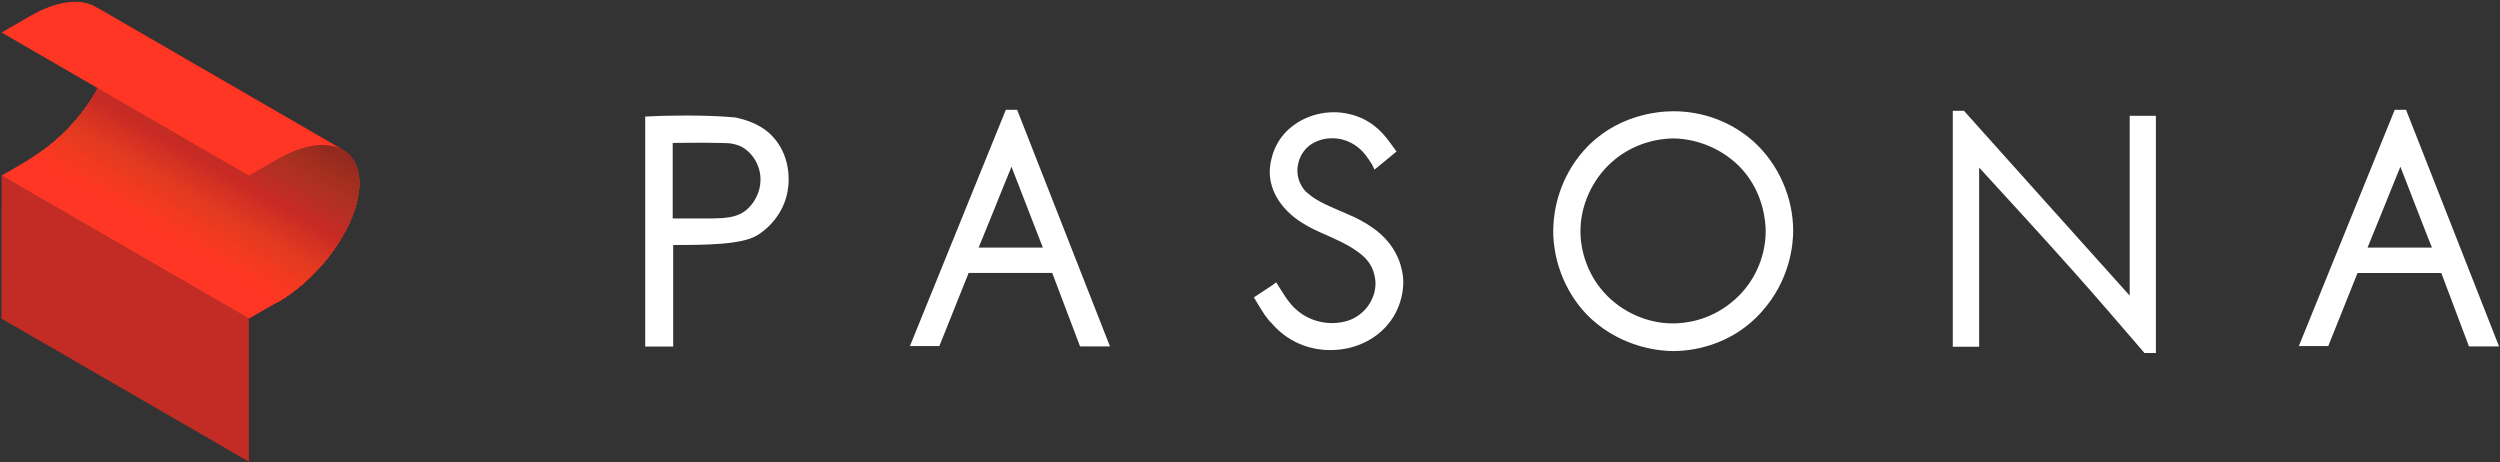 <svg version="1.2" xmlns="http://www.w3.org/2000/svg" viewBox="0 0 1546 286" width="1546" height="286">
	<rect x="0" y="0" width="1546" height="286" fill="#333333" stroke="none"/>
	<title>2168</title>
	<defs>
		<clipPath clipPathUnits="userSpaceOnUse" id="cp1">
			<path d="m69.27 24.83c0 24.4-22.85 57.41-51.01 73.69l-17.3 10.04 152.96 88.45 17.33-9.97c28.12-16.28 50.95-49.31 50.95-73.74 0-9.46-3.44-16.24-9.28-20.1l-153.02-88.46c5.91 3.78 9.37 10.59 9.37 20.09z"/>
		</clipPath>
	</defs>
	<style>
		.s0 { fill: #c32c25 } 
		.s1 { fill: #ff3624 } 
		.s2 { fill: #ff3623 } 
		.s3 { fill: #fe3623 } 
		.s4 { fill: #fe3723 } 
		.s5 { fill: #fd3723 } 
		.s6 { fill: #fc3723 } 
		.s7 { fill: #fb3722 } 
		.s8 { fill: #fa3822 } 
		.s9 { fill: #f93822 } 
		.s10 { fill: #f83822 } 
		.s11 { fill: #f73922 } 
		.s12 { fill: #f73921 } 
		.s13 { fill: #f63921 } 
		.s14 { fill: #f53921 } 
		.s15 { fill: #f43921 } 
		.s16 { fill: #f33920 } 
		.s17 { fill: #f23a20 } 
		.s18 { fill: #f13a20 } 
		.s19 { fill: #f03a1f } 
		.s20 { fill: #ee3a1f } 
		.s21 { fill: #ed3a1f } 
		.s22 { fill: #ec3a1f } 
		.s23 { fill: #eb3a20 } 
		.s24 { fill: #ea3a20 } 
		.s25 { fill: #e93a20 } 
		.s26 { fill: #e83a20 } 
		.s27 { fill: #e73a20 } 
		.s28 { fill: #e63a20 } 
		.s29 { fill: #e53a20 } 
		.s30 { fill: #e43a20 } 
		.s31 { fill: #e23921 } 
		.s32 { fill: #e03821 } 
		.s33 { fill: #df3822 } 
		.s34 { fill: #de3722 } 
		.s35 { fill: #dd3722 } 
		.s36 { fill: #db3622 } 
		.s37 { fill: #da3623 } 
		.s38 { fill: #d93422 } 
		.s39 { fill: #d93423 } 
		.s40 { fill: #d73323 } 
		.s41 { fill: #d63323 } 
		.s42 { fill: #d53223 } 
		.s43 { fill: #d43223 } 
		.s44 { fill: #d33123 } 
		.s45 { fill: #d23124 } 
		.s46 { fill: #d13023 } 
		.s47 { fill: #d02f24 } 
		.s48 { fill: #d02e24 } 
		.s49 { fill: #ce2e24 } 
		.s50 { fill: #cd2d24 } 
		.s51 { fill: #cd2c24 } 
		.s52 { fill: #cc2c24 } 
		.s53 { fill: #ca2b24 } 
		.s54 { fill: #c92a24 } 
		.s55 { fill: #c82a24 } 
		.s56 { fill: #c72a24 } 
		.s57 { fill: #c62b24 } 
		.s58 { fill: #c52b25 } 
		.s59 { fill: #c12c25 } 
		.s60 { fill: #c22c24 } 
		.s61 { fill: #c02d25 } 
		.s62 { fill: #bf2c24 } 
		.s63 { fill: #be2d25 } 
		.s64 { fill: #bc2d25 } 
		.s65 { fill: #bb2e24 } 
		.s66 { fill: #b92e24 } 
		.s67 { fill: #b82e24 } 
		.s68 { fill: #b72f24 } 
		.s69 { fill: #b62f24 } 
		.s70 { fill: #b42f24 } 
		.s71 { fill: #b32f23 } 
		.s72 { fill: #b12f23 } 
		.s73 { fill: #b13023 } 
		.s74 { fill: #b03023 } 
		.s75 { fill: #af2f23 } 
		.s76 { fill: #ae3022 } 
		.s77 { fill: #ad3022 } 
		.s78 { fill: #ab3021 } 
		.s79 { fill: #a93021 } 
		.s80 { fill: #a92f21 } 
		.s81 { fill: #a82f20 } 
		.s82 { fill: #a72f20 } 
		.s83 { fill: #a73020 } 
		.s84 { fill: #a52f20 } 
		.s85 { fill: #a52f1f } 
		.s86 { fill: #a32f1f } 
		.s87 { fill: #a22f1f } 
		.s88 { fill: #a12e1f } 
		.s89 { fill: #a02e1f } 
		.s90 { fill: #9f2d1f } 
		.s91 { fill: #9e2d1f } 
		.s92 { fill: #9d2d1f } 
		.s93 { fill: #9c2d1f } 
		.s94 { fill: #9b2c1f } 
		.s95 { fill: #9a2c1f } 
		.s96 { fill: #992c1f } 
		.s97 { fill: #982b1f } 
		.s98 { fill: #972b1f } 
		.s99 { fill: #962b1f } 
		.s100 { fill: #952a1f } 
		.s101 { fill: #942a1f } 
		.s102 { fill: #93291f } 
		.s103 { fill: #ffffff } 
	</style>
	<g id="Page 1">
		<path id="Path 7" class="s0" d="m0.9 197l0.1-88.4 152.9 88.4v88.5z"/>
		<path id="Path 8" class="s1" d="m212.9 93.2l-153-88.5c5.9 3.8 9.4 10.6 9.4 20.1 0 24.4-22.9 57.4-51 73.7l-17.3 10.1 152.9 88.4 17.3-9.9c28.2-16.3 51-49.4 51-73.8 0-9.5-3.4-16.2-9.3-20.1z"/>
		<g id="Clip-Path: Mask" clip-path="url(#cp1)">
			<g id="Mask">
				<path id="Path 10" class="s1" d="m188.1 197.8l8.4-4.8-181.5-105-8.4 4.9z"/>
				<path id="Path 11" class="s1" d="m196.8 192.5l-8.4 4.8-181.5-105 8.4-4.8z"/>
				<path id="Path 12" class="s2" d="m197 191.9l-8.3 4.8-181.5-105 8.4-4.8z"/>
				<path id="Path 13" class="s2" d="m197.4 191.3l-8.4 4.8-181.5-104.9 8.4-4.9zm0.3-0.6l-8.4 4.9-181.5-105 8.5-4.8z"/>
				<path id="Path 14" class="s3" d="m198 190.2l-8.4 4.8-181.5-105 8.4-4.8z"/>
				<path id="Path 15" class="s4" d="m198.3 189.6l-8.4 4.8-181.5-105 8.4-4.8z"/>
				<path id="Path 16" class="s5" d="m198.5 189l-8.3 4.8-181.5-104.9 8.4-4.9z"/>
				<path id="Path 17" class="s5" d="m198.9 188.4l-8.4 4.8-181.4-104.9 8.4-4.9z"/>
				<path id="Path 18" class="s6" d="m199.2 187.9l-8.4 4.8-181.5-105 8.4-4.8zm0.3-0.6l-8.4 4.8-181.4-105 8.4-4.8z"/>
				<path id="Path 19" class="s7" d="m199.8 186.7l-8.4 4.8-181.4-105 8.3-4.8zm0.3-0.5l-8.4 4.8-181.4-105 8.4-4.8z"/>
				<path id="Path 20" class="s8" d="m200.4 185.6l-8.4 4.8-181.4-105 8.3-4.8z"/>
				<path id="Path 21" class="s9" d="m200.7 185l-8.4 4.8-181.4-105 8.3-4.8z"/>
				<path id="Path 22" class="s10" d="m201 184.4l-8.4 4.8-181.4-104.9 8.4-4.9z"/>
				<path id="Path 23" class="s11" d="m201.3 183.8l-8.4 4.8-181.4-105 8.3-4.7zm0.3-0.6l-8.3 4.8-181.5-105 8.4-4.8z"/>
				<path id="Path 24" class="s12" d="m201.9 182.7l-8.3 4.8-181.5-105 8.3-4.8z"/>
				<path id="Path 25" class="s13" d="m202.2 182.1l-8.3 4.8-181.5-105 8.4-4.8z"/>
				<path id="Path 26" class="s14" d="m202.6 181.5l-8.5 4.8-181.4-104.9 8.4-4.9z"/>
				<path id="Path 27" class="s15" d="m202.8 180.9l-8.4 4.8-181.4-104.9 8.4-4.8z"/>
				<path id="Path 28" class="s14" d="m203.1 180.4l-8.4 4.8-181.4-105 8.4-4.8zm0.3-0.6l-8.4 4.9-181.5-105 8.4-4.9z"/>
				<path id="Path 29" class="s16" d="m203.7 179.2l-8.3 4.8-181.5-105 8.4-4.8z"/>
				<path id="Path 30" class="s17" d="m204 178.6l-8.3 4.8-181.5-104.9 8.4-4.9z"/>
				<path id="Path 31" class="s18" d="m204.3 178.1l-8.3 4.8-181.5-105 8.4-4.8z"/>
				<path id="Path 32" class="s18" d="m204.7 177.5l-8.4 4.8-181.5-105 8.4-4.8z"/>
				<path id="Path 33" class="s18" d="m205 176.9l-8.5 4.8-181.4-105 8.4-4.8zm0.3-0.6l-8.4 4.8-181.4-104.9 8.3-4.8z"/>
				<path id="Path 34" class="s19" d="m205.5 175.7l-8.3 4.8-181.5-104.9 8.4-4.8z"/>
				<path id="Path 35" class="s20" d="m205.8 175.2l-8.3 4.8-181.5-105 8.4-4.8z"/>
				<path id="Path 36" class="s21" d="m206.1 174.6l-8.3 4.8-181.5-105 8.4-4.8z"/>
				<path id="Path 37" class="s22" d="m206.5 174l-8.4 4.8-181.4-105 8.3-4.8zm0.3-0.5l-8.4 4.8-181.4-105 8.4-4.8z"/>
				<path id="Path 38" class="s23" d="m207.1 172.8l-8.4 4.9-181.5-105 8.4-4.8zm0.3-0.5l-8.4 4.8-181.4-105 8.4-4.8z"/>
				<path id="Path 39" class="s24" d="m207.7 171.7l-8.4 4.8-181.4-105 8.3-4.8z"/>
				<path id="Path 40" class="s25" d="m208 171.1l-8.4 4.8-181.4-104.9 8.4-4.9z"/>
				<path id="Path 41" class="s26" d="m208.3 170.6l-8.4 4.8-181.4-105 8.3-4.9zm0.3-0.6l-8.3 4.9-181.5-105 8.4-4.8z"/>
				<path id="Path 42" class="s27" d="m208.9 169.4l-8.4 4.8-181.4-105 8.3-4.8zm0.3-0.5l-8.4 4.8-181.4-105 8.4-4.8z"/>
				<path id="Path 43" class="s28" d="m209.5 168.2l-8.3 4.9-181.5-105 8.4-4.8z"/>
				<path id="Path 44" class="s29" d="m209.8 167.7l-8.4 4.8-181.4-105 8.3-4.8z"/>
				<path id="Path 45" class="s30" d="m210.1 167.1l-8.4 4.8-181.4-105 8.4-4.8zm0.3-0.6l-8.4 4.9-181.4-105 8.3-4.9z"/>
				<path id="Path 46" class="s31" d="m210.7 166l-8.4 4.8-181.4-105 8.4-4.8z"/>
				<path id="Path 47" class="s31" d="m211 165.4l-8.4 4.8-181.4-105 8.3-4.8zm0.3-0.6l-8.4 4.8-181.4-105 8.4-4.8z"/>
				<path id="Path 48" class="s31" d="m211.6 164.2l-8.4 4.8-181.4-105 8.4-4.8z"/>
				<path id="Path 49" class="s32" d="m211.9 163.7l-8.3 4.7-181.5-105 8.4-4.8z"/>
				<path id="Path 50" class="s33" d="m212.2 163.1l-8.3 4.8-181.5-105 8.4-4.8z"/>
				<path id="Path 51" class="s34" d="m212.5 162.5l-8.3 4.8-181.5-105 8.4-4.8z"/>
				<path id="Path 52" class="s34" d="m212.8 161.9l-8.3 4.8-181.5-105 8.4-4.8zm0.3-0.5l-8.4 4.8-181.4-105 8.3-4.8z"/>
				<path id="Path 53" class="s35" d="m213.4 160.8l-8.3 4.8-181.5-105 8.4-4.8z"/>
				<path id="Path 54" class="s36" d="m213.7 160.2l-8.3 4.8-181.5-105 8.4-4.8z"/>
				<path id="Path 55" class="s36" d="m214 159.6l-8.3 4.8-181.4-105 8.3-4.8z"/>
				<path id="Path 56" class="s37" d="m214.4 159l-8.4 4.8-181.5-104.9 8.4-4.8z"/>
				<path id="Path 57" class="s38" d="m214.7 158.4l-8.4 4.9-181.5-105 8.4-4.8z"/>
				<path id="Path 58" class="s39" d="m215 157.9l-8.4 4.8-181.5-105 8.4-4.8zm0.3-0.6l-8.3 4.8-181.5-105 8.4-4.8z"/>
				<path id="Path 59" class="s40" d="m215.6 156.7l-8.4 4.8-181.5-105 8.4-4.8z"/>
				<path id="Path 60" class="s41" d="m215.9 156.1l-8.4 4.8-181.4-104.9 8.3-4.8z"/>
				<path id="Path 61" class="s41" d="m216.2 155.6l-8.4 4.7-181.5-104.9 8.4-4.8z"/>
				<path id="Path 62" class="s42" d="m216.5 155l-8.4 4.8-181.4-105 8.3-4.8z"/>
				<path id="Path 63" class="s43" d="m216.8 154.4l-8.3 4.8-181.5-105 8.3-4.8zm0.3-0.6l-8.4 4.9-181.4-105 8.4-4.8z"/>
				<path id="Path 64" class="s44" d="m217.4 153.2l-8.4 4.9-181.4-105 8.3-4.8z"/>
				<path id="Path 65" class="s45" d="m217.7 152.7l-8.4 4.8-181.4-105 8.4-4.8z"/>
				<path id="Path 66" class="s46" d="m218 152.1l-8.4 4.8-181.4-105 8.4-4.8z"/>
				<path id="Path 67" class="s47" d="m218.3 151.5l-8.4 4.8-181.4-105 8.4-4.8z"/>
				<path id="Path 68" class="s48" d="m218.6 150.9l-8.3 4.9-181.5-105 8.4-4.8zm0.3-0.6l-8.4 4.8-181.5-105 8.4-4.8z"/>
				<path id="Path 69" class="s49" d="m219.2 149.8l-8.3 4.8-181.5-104.9 8.4-4.9z"/>
				<path id="Path 70" class="s50" d="m219.5 149.2l-8.3 4.8-181.5-104.9 8.4-4.9z"/>
				<path id="Path 71" class="s51" d="m219.8 148.6l-8.3 4.8-181.5-104.9 8.4-4.8z"/>
				<path id="Path 72" class="s52" d="m220.2 148.1l-8.4 4.8-181.5-105 8.4-4.8z"/>
				<path id="Path 73" class="s53" d="m220.5 147.5l-8.4 4.8-181.5-105 8.4-4.8zm0.2-0.6l-8.3 4.9-181.5-105 8.4-4.9zm0.2-0.5l-8.3 4.8-181.5-105 8.4-4.8z"/>
				<path id="Path 74" class="s54" d="m221.3 145.7l-8.3 4.9-181.5-105 8.4-4.8z"/>
				<path id="Path 75" class="s55" d="m221.6 145.2l-8.3 4.8-181.4-105 8.3-4.8z"/>
				<path id="Path 76" class="s56" d="m222 144.6l-8.4 4.8-181.5-105 8.4-4.8z"/>
				<path id="Path 77" class="s56" d="m222.2 144l-8.3 4.9-181.5-105 8.4-4.8z"/>
				<path id="Path 78" class="s57" d="m222.6 143.5l-8.4 4.8-181.5-105 8.4-4.8zm0.3-0.6l-8.4 4.8-181.4-105 8.4-4.8z"/>
				<path id="Path 79" class="s58" d="m223.2 142.3l-8.4 4.8-181.5-105 8.4-4.8zm0.3-0.5l-8.3 4.8-181.5-105 8.4-4.8z"/>
				<path id="Path 80" class="s0" d="m223.8 141.1l-8.4 4.9-181.4-105 8.3-4.8z"/>
				<path id="Path 81" class="s59" d="m224.1 140.5l-8.4 4.9-181.5-105 8.4-4.8z"/>
				<path id="Path 82" class="s60" d="m224.4 140l-8.4 4.8-181.4-105 8.3-4.8z"/>
				<path id="Path 83" class="s61" d="m224.7 139.4l-8.4 4.9-181.4-105.1 8.3-4.8zm0.4-0.6l-8.4 4.9-181.5-105 8.4-4.8z"/>
				<path id="Path 84" class="s62" d="m225.3 138.2l-8.4 4.9-181.4-105 8.3-4.8z"/>
				<path id="Path 85" class="s63" d="m225.6 137.7l-8.3 4.8-181.5-105 8.4-4.8z"/>
				<path id="Path 86" class="s63" d="m225.9 137.1l-8.3 4.8-181.5-104.9 8.3-4.9z"/>
				<path id="Path 87" class="s64" d="m226.2 136.5l-8.4 4.9-181.4-105 8.3-4.8zm0.3-0.6l-8.3 4.8-181.5-105 8.4-4.8zm0.3-0.5l-8.3 4.8-181.5-105 8.4-4.8z"/>
				<path id="Path 88" class="s65" d="m227.1 134.8l-8.4 4.8-181.4-105 8.4-4.8z"/>
				<path id="Path 89" class="s66" d="m227.4 134.2l-8.3 4.8-181.5-104.9 8.4-4.9z"/>
				<path id="Path 90" class="s66" d="m227.8 133.6l-8.5 4.9-181.4-105 8.4-4.8z"/>
				<path id="Path 91" class="s67" d="m228 133.1l-8.3 4.8-181.5-105 8.4-4.8z"/>
				<path id="Path 92" class="s68" d="m228.3 132.5l-8.3 4.8-181.5-105 8.4-4.8z"/>
				<path id="Path 93" class="s69" d="m228.6 131.9l-8.3 4.8-181.5-105 8.4-4.8zm0.2-0.5l-8.3 4.8-181.5-105 8.5-4.8z"/>
				<path id="Path 94" class="s69" d="m229.2 130.8l-8.3 4.8-181.5-105 8.4-4.8z"/>
				<path id="Path 95" class="s70" d="m229.5 130.2l-8.3 4.8-181.5-105 8.4-4.8z"/>
				<path id="Path 96" class="s70" d="m229.8 129.6l-8.3 4.8-181.5-105 8.4-4.8z"/>
				<path id="Path 97" class="s71" d="m230.2 129l-8.4 4.9-181.5-105 8.4-4.8z"/>
				<path id="Path 98" class="s72" d="m230.5 128.4l-8.4 4.9-181.4-105 8.3-4.8zm0.3-0.6l-8.4 4.8-181.4-104.9 8.4-4.8z"/>
				<path id="Path 99" class="s73" d="m231.1 127.3l-8.4 4.8-181.5-105 8.4-4.8z"/>
				<path id="Path 100" class="s74" d="m231.4 126.7l-8.4 4.8-181.5-104.9 8.4-4.8z"/>
				<path id="Path 101" class="s75" d="m231.7 126.1l-8.4 4.9-181.5-105 8.4-4.8z"/>
				<path id="Path 102" class="s76" d="m232 125.6l-8.4 4.8-181.4-105 8.3-4.8z"/>
				<path id="Path 103" class="s77" d="m232.3 125l-8.4 4.8-181.4-105 8.3-4.8zm0.3-0.5l-8.3 4.8-181.5-105 8.4-4.8z"/>
				<path id="Path 104" class="s77" d="m232.9 123.8l-8.4 4.9-181.4-105 8.4-4.9z"/>
				<path id="Path 105" class="s78" d="m233.2 123.3l-8.3 4.8-181.5-105 8.3-4.8z"/>
				<path id="Path 106" class="s78" d="m233.5 122.7l-8.4 4.8-181.4-105 8.4-4.8z"/>
				<path id="Path 107" class="s79" d="m233.8 122.1l-8.3 4.8-181.5-104.9 8.3-4.9z"/>
				<path id="Path 108" class="s80" d="m234.1 121.5l-8.4 4.8-181.4-104.9 8.4-4.8z"/>
				<path id="Path 109" class="s81" d="m234.5 120.9l-8.5 4.9-181.4-105 8.3-4.8zm0.3-0.6l-8.4 4.9-181.4-105.1 8.4-4.8z"/>
				<path id="Path 110" class="s82" d="m235 119.8l-8.3 4.8-181.5-105 8.4-4.8z"/>
				<path id="Path 111" class="s83" d="m235.3 119.2l-8.4 4.8-181.4-104.9 8.4-4.8z"/>
				<path id="Path 112" class="s84" d="m235.6 118.6l-8.3 4.9-181.5-105 8.4-4.8z"/>
				<path id="Path 113" class="s85" d="m235.9 118.1l-8.3 4.8-181.5-105 8.4-4.8z"/>
				<path id="Path 114" class="s86" d="m236.2 117.5l-8.3 4.8-181.5-104.9 8.4-4.9zm0.3-0.6l-8.4 4.9-181.4-105 8.3-4.9z"/>
				<path id="Path 115" class="s87" d="m236.8 116.4l-8.3 4.8-181.5-105 8.4-4.9z"/>
				<path id="Path 116" class="s88" d="m237.1 115.8l-8.3 4.8-181.5-105 8.4-4.8z"/>
				<path id="Path 117" class="s89" d="m237.4 115.2l-8.3 4.8-181.5-105 8.4-4.8z"/>
				<path id="Path 118" class="s89" d="m237.7 114.6l-8.3 4.9-181.5-105.1 8.4-4.8z"/>
				<path id="Path 119" class="s90" d="m238 114l-8.3 4.9-181.5-105 8.4-4.9z"/>
				<path id="Path 120" class="s91" d="m238.4 113.5l-8.4 4.8-181.5-105 8.4-4.8zm0.3-0.6l-8.4 4.9-181.4-105.1 8.3-4.8z"/>
				<path id="Path 121" class="s92" d="m239 112.3l-8.4 4.8-181.5-104.9 8.4-4.9z"/>
				<path id="Path 122" class="s93" d="m239.3 111.7l-8.4 4.9-181.4-105 8.3-4.9z"/>
				<path id="Path 123" class="s94" d="m239.6 111.2l-8.4 4.8-181.4-105 8.3-4.8z"/>
				<path id="Path 124" class="s95" d="m239.9 110.6l-8.4 4.8-181.4-105 8.3-4.8z"/>
				<path id="Path 125" class="s96" d="m240.2 110l-8.4 4.8-181.5-105 8.4-4.8zm0.3-0.6l-8.3 4.9-181.4-105 8.3-4.8z"/>
				<path id="Path 126" class="s97" d="m240.8 108.9l-8.4 4.7-181.4-104.9 8.3-4.9z"/>
				<path id="Path 127" class="s98" d="m241.1 108.3l-8.4 4.8-181.4-105 8.3-4.8z"/>
				<path id="Path 128" class="s99" d="m241.4 107.7l-8.4 4.8-181.4-105 8.3-4.8z"/>
				<path id="Path 129" class="s100" d="m241.7 107.1l-8.4 4.8-181.4-104.9 8.4-4.9z"/>
				<path id="Path 130" class="s101" d="m242 106.5l-8.4 4.9-181.4-105 8.4-4.8z"/>
				<path id="Path 131" class="s102" d="m234 110.8l8.3-4.8-181.5-105-8.3 4.8z"/>
			</g>
		</g>
		<path id="Path 133" class="s1" d="m212.9 93.2l-153-88.5c-9.2-6-24.4-4.6-41.6 5.4l-17.3 10 152.9 88.5 17.4-10c17.2-10 32.4-11.4 41.6-5.4z"/>
		<path id="Path 134" fill-rule="evenodd" class="s103" d="m454.3 72.6c1.1 0.1 8.5 1.7 14.2 4.8 12.1 6.2 19.2 18.8 19.2 33.5 0 22-16.3 32.8-19.6 34.7-9.6 5.8-32.2 5.9-51.8 5.9v62.8h-17.3v-142.2l6.1-0.3c4.2-0.2 30-1 49.2 0.8zm-38.3 15.8v46.7h23c11.2-0.2 20-0.3 26.7-9.8 3.1-4.5 4.6-9.3 4.6-14.4 0-8.5-5-16.9-12.3-20.4-0.6-0.3-2.3-1.1-6.1-1.8-4-0.5-24.6-0.5-35.9-0.3zm213-20.5l57.4 146.3h-18.5c0 0-16.5-43.7-17.2-45.4h-51.7c-0.6 1.6-18.1 45.2-18.1 45.2h-18.2l59.3-146.1zm-23.8 85.2h39.7c-1.3-3.2-18.2-46.8-19.4-50-2.1 5-10.9 26.9-10.9 26.9 0 0-8.1 20-9.4 23.1zm219.8-83.7c4.7 0 16.9 1 27 10.2 4 3.5 6.8 7.4 9.7 11.5l1.9 2.6-13.6 11.2-1.6-3.3c-0.4-0.6-3.1-5-5.6-7.7-3.6-3.8-9.8-8.4-19-8.4-2.9 0-8.4 0.5-13.5 4.1-7.4 5.4-8 13.5-8 15.9 0 4.6 1.8 9.2 5 12.8 0.4 0.3 0.7 0.6 0.7 0.6l2.8 2.3c4.9 3.7 12.3 6.8 18.8 9.6 7.3 3.2 7.8 3.4 7.8 3.4 10.6 5.2 22.1 12.5 27.7 26.7 1.2 3.2 2.7 8.1 2.7 13.9-0.1 6.4-1.7 12.6-4.6 18.4-7.4 14.4-22.9 23.3-40.6 23.3-8.2 0-23.9-2.2-36.3-16.7-2.9-2.8-5.5-6.8-9.4-13.4l-1.5-2.5 1.2-0.8c0 0 10.1-6.6 10-6.6l2.6-1.9c0 0 2.7 4.2 2.7 4.3 1.3 2.1 3.7 6 6 8.7 6.3 7.7 15.7 12.2 25.9 12.2 4.6 0 8.3-1 10.1-1.6 9.8-3.4 16.7-12.8 16.7-22.9 0-0.7-0.1-4.2-1.4-7.8-2.2-6.4-7.2-10.3-11.7-13.3-5.1-3.4-11-6-16.7-8.6-5.1-2.2-10.8-4.7-15.9-8-12.5-8-19.7-19.4-19.7-31.3 0-2.5 0.5-15.5 10.8-25.5 2.7-2.7 12.7-11.4 29-11.4zm209.9-0.6c18.5 0 36.1 6.7 49.6 18.8 15.3 13.8 24.4 34.5 24.4 55.1 0 8.5-1.9 30.4-19.3 49.9-19.4 22-44.8 24.5-54.9 24.5-6.9 0-30.8-1.5-51-20.2-14.5-13.6-23.2-33.9-23.2-54.3 0 0 0.1-2.7 0.1-2.8 0.4-10.1 3.6-29.6 19-46.9 19.5-21.7 45.2-24.1 55.3-24.1zm-0.6 131.2c7.6 0 22.4-1.6 36.2-12.8 13.4-10.6 21.4-27.2 21.4-44.3 0-5.1-1.1-23.1-14.4-38-10.7-11.9-26.7-19.1-42.7-19.3-13.3 0.2-26 4.8-35.9 12.8-12.7 10.2-20.8 26-21.5 42.3-0.6 13.1 4 27.2 12.3 37.5 10.5 13.4 27.6 21.8 44.6 21.8zm180.2-131.5c0 0 98 109.4 102.5 114.3v-111.2h16.2v146.7h-7.1l-0.8-1c-14.9-17.3-29.4-34.2-43.7-50.2-19.5-21.9-39.7-43.8-57.7-63.5v110.8h-16.3v-145.9zm273.4-0.6l57.5 146.3h-18.6c0 0-16.5-43.7-17.1-45.4h-51.8c-0.6 1.6-18.1 45.2-18.1 45.2h-18.2l59.3-146.1zm-23.8 85.2h39.8c-1.4-3.2-18.2-46.8-19.5-50-2.1 5-10.9 26.9-10.9 26.9 0 0-8.1 20-9.4 23.1zm-677.5 23.4z"/>
	</g>
</svg>